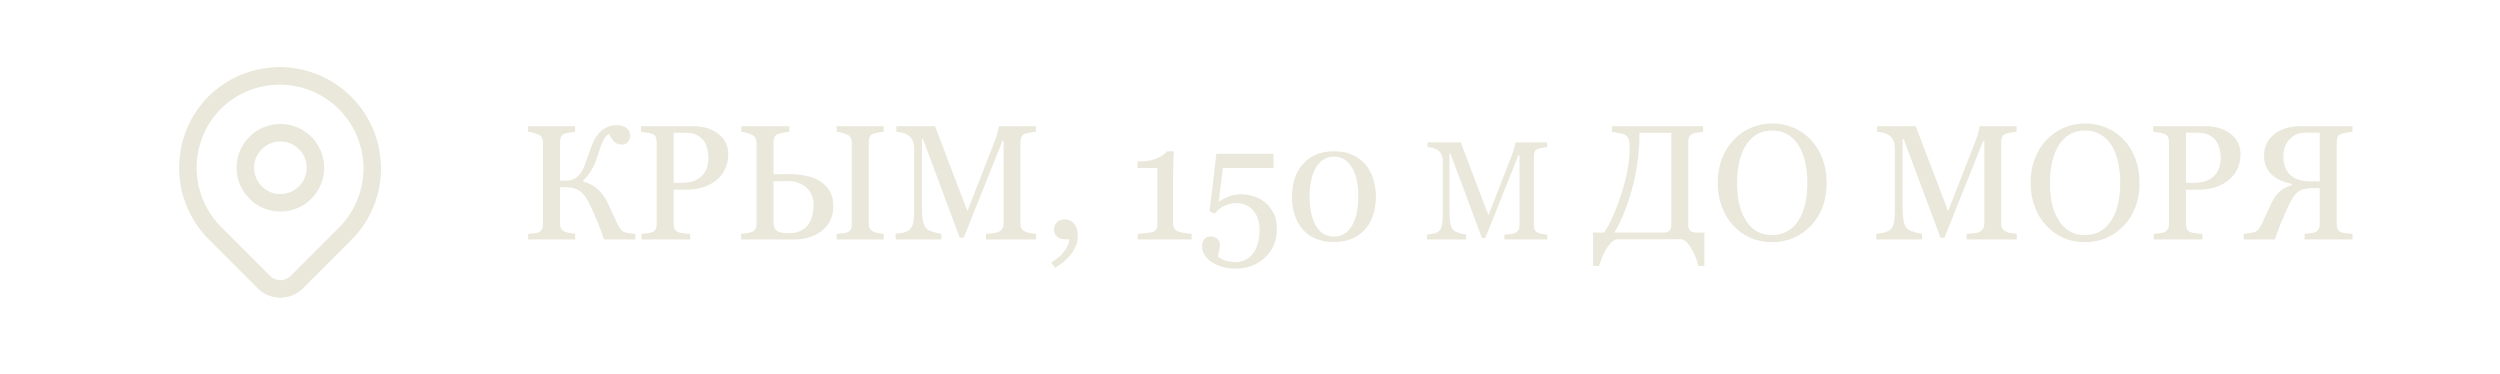 <?xml version="1.0" encoding="UTF-8"?> <svg xmlns="http://www.w3.org/2000/svg" width="214" height="32" viewBox="0 0 214 32" fill="none"><path d="M18.4 8.76C19.89 7.3 21.897 6.486 23.983 6.497C26.07 6.507 28.068 7.341 29.544 8.816C31.019 10.292 31.853 12.29 31.863 14.377C31.874 16.463 31.061 18.47 29.6 19.96L25.414 24.146C25.039 24.521 24.53 24.732 24 24.732C23.47 24.732 22.961 24.521 22.586 24.146L18.4 19.96C16.915 18.475 16.081 16.46 16.081 14.36C16.081 12.26 16.915 10.245 18.4 8.76Z" stroke="#EAE8DB" stroke-width="1.5" stroke-linejoin="round"></path><path d="M24 17.36C25.657 17.36 27 16.017 27 14.36C27 12.703 25.657 11.36 24 11.36C22.343 11.36 21 12.703 21 14.36C21 16.017 22.343 17.36 24 17.36Z" stroke="#EAE8DB" stroke-width="1.5" stroke-linecap="round" stroke-linejoin="round"></path><path d="M54.388 20.5H51.715C51.528 19.971 51.346 19.491 51.168 19.058C50.99 18.62 50.808 18.196 50.621 17.786C50.316 17.098 50.006 16.633 49.691 16.392C49.382 16.15 48.962 16.029 48.434 16.029H47.935V19.133C47.935 19.283 47.962 19.418 48.017 19.536C48.076 19.655 48.181 19.75 48.331 19.823C48.404 19.855 48.538 19.894 48.734 19.939C48.935 19.985 49.101 20.01 49.233 20.015V20.5H45.207V20.015C45.312 20.006 45.465 19.992 45.665 19.974C45.866 19.955 46.007 19.928 46.089 19.892C46.226 19.832 46.324 19.746 46.383 19.632C46.447 19.513 46.478 19.372 46.478 19.208V12.208C46.478 12.053 46.451 11.919 46.397 11.805C46.346 11.691 46.244 11.597 46.089 11.524C45.966 11.465 45.82 11.413 45.651 11.367C45.483 11.322 45.335 11.294 45.207 11.285V10.8H49.233V11.285C49.106 11.29 48.946 11.31 48.755 11.347C48.563 11.383 48.422 11.417 48.331 11.449C48.176 11.504 48.071 11.595 48.017 11.723C47.962 11.85 47.935 11.989 47.935 12.14V15.462H48.57C48.739 15.462 48.903 15.425 49.062 15.352C49.227 15.28 49.377 15.172 49.514 15.031C49.71 14.831 49.867 14.587 49.985 14.3C50.104 14.008 50.231 13.657 50.368 13.247C50.496 12.869 50.628 12.518 50.765 12.194C50.901 11.871 51.102 11.572 51.366 11.299C51.544 11.117 51.754 10.973 51.995 10.868C52.237 10.763 52.499 10.711 52.781 10.711C52.977 10.711 53.148 10.736 53.294 10.786C53.44 10.832 53.563 10.898 53.663 10.984C53.754 11.062 53.823 11.153 53.868 11.258C53.914 11.363 53.937 11.477 53.937 11.6C53.937 11.7 53.921 11.798 53.889 11.894C53.861 11.989 53.82 12.069 53.766 12.133C53.702 12.21 53.631 12.272 53.554 12.317C53.476 12.358 53.367 12.379 53.226 12.379C53.075 12.379 52.943 12.354 52.829 12.304C52.72 12.254 52.624 12.185 52.542 12.099C52.46 12.012 52.385 11.912 52.316 11.798C52.253 11.679 52.191 11.561 52.132 11.442C52.004 11.529 51.895 11.636 51.804 11.764C51.717 11.891 51.64 12.028 51.571 12.174C51.503 12.32 51.441 12.475 51.387 12.639C51.337 12.803 51.277 12.985 51.209 13.185C51.154 13.354 51.09 13.543 51.018 13.753C50.945 13.958 50.86 14.149 50.765 14.327C50.664 14.519 50.546 14.71 50.409 14.901C50.277 15.093 50.117 15.273 49.931 15.441V15.537C50.437 15.678 50.856 15.904 51.188 16.214C51.526 16.524 51.808 16.922 52.036 17.41C52.164 17.688 52.303 17.989 52.453 18.312C52.608 18.631 52.736 18.903 52.836 19.126C52.977 19.431 53.114 19.636 53.246 19.741C53.378 19.841 53.513 19.903 53.649 19.926C53.768 19.944 53.895 19.962 54.032 19.98C54.169 19.994 54.287 20.006 54.388 20.015V20.5ZM62.338 13.192C62.338 13.698 62.238 14.147 62.037 14.539C61.841 14.926 61.568 15.248 61.217 15.503C60.87 15.758 60.49 15.945 60.075 16.064C59.66 16.182 59.221 16.241 58.756 16.241H57.669V19.181C57.669 19.34 57.694 19.481 57.744 19.605C57.799 19.723 57.908 19.814 58.072 19.878C58.154 19.91 58.298 19.939 58.503 19.967C58.713 19.994 58.904 20.01 59.077 20.015V20.5H54.914V20.015C55.023 20.006 55.181 19.99 55.386 19.967C55.595 19.944 55.741 19.914 55.823 19.878C55.96 19.819 56.058 19.732 56.117 19.618C56.181 19.504 56.213 19.358 56.213 19.181V12.181C56.213 12.021 56.19 11.878 56.145 11.75C56.099 11.622 55.992 11.527 55.823 11.463C55.65 11.404 55.477 11.363 55.304 11.34C55.135 11.312 54.989 11.294 54.866 11.285V10.8H59.296C60.198 10.8 60.93 11.019 61.49 11.456C62.055 11.889 62.338 12.468 62.338 13.192ZM60.26 14.847C60.415 14.628 60.517 14.402 60.567 14.17C60.617 13.933 60.643 13.721 60.643 13.534C60.643 13.274 60.611 13.01 60.547 12.741C60.488 12.472 60.383 12.238 60.232 12.037C60.073 11.823 59.863 11.657 59.603 11.538C59.344 11.42 59.02 11.36 58.633 11.36H57.669V15.646H58.366C58.858 15.646 59.257 15.571 59.562 15.421C59.872 15.266 60.105 15.075 60.26 14.847ZM69.639 17.526C69.639 16.907 69.431 16.414 69.017 16.05C68.602 15.681 68.057 15.496 67.383 15.496C67.068 15.496 66.818 15.501 66.631 15.51C66.449 15.514 66.31 15.519 66.214 15.523V19.078C66.214 19.379 66.303 19.602 66.481 19.748C66.658 19.889 67.009 19.96 67.533 19.96C68.212 19.96 68.732 19.753 69.092 19.338C69.456 18.919 69.639 18.315 69.639 17.526ZM71.334 17.643C71.334 18.13 71.236 18.559 71.04 18.928C70.849 19.297 70.589 19.598 70.261 19.83C69.951 20.049 69.602 20.215 69.215 20.329C68.832 20.443 68.438 20.5 68.032 20.5H63.438V20.015C63.548 20.006 63.707 19.987 63.917 19.96C64.127 19.928 64.277 19.892 64.368 19.851C64.509 19.787 64.61 19.703 64.669 19.598C64.728 19.488 64.758 19.349 64.758 19.181V12.235C64.758 12.08 64.731 11.944 64.676 11.825C64.626 11.707 64.523 11.611 64.368 11.538C64.263 11.483 64.115 11.431 63.924 11.381C63.737 11.326 63.582 11.294 63.459 11.285V10.8H67.567V11.285C67.44 11.29 67.271 11.312 67.061 11.354C66.856 11.395 66.708 11.431 66.617 11.463C66.462 11.518 66.355 11.611 66.296 11.743C66.241 11.875 66.214 12.017 66.214 12.167V14.922C66.437 14.917 66.66 14.913 66.884 14.908C67.107 14.904 67.324 14.901 67.533 14.901C68.025 14.901 68.504 14.949 68.969 15.045C69.434 15.136 69.844 15.291 70.199 15.51C70.55 15.724 70.826 16.009 71.026 16.364C71.231 16.715 71.334 17.141 71.334 17.643ZM72.913 12.208C72.913 12.062 72.883 11.93 72.824 11.812C72.765 11.688 72.662 11.593 72.517 11.524C72.394 11.465 72.243 11.413 72.065 11.367C71.892 11.322 71.742 11.294 71.614 11.285V10.8H75.641V11.285C75.513 11.29 75.356 11.31 75.169 11.347C74.987 11.383 74.85 11.417 74.759 11.449C74.604 11.504 74.499 11.595 74.444 11.723C74.394 11.85 74.369 11.989 74.369 12.14V19.133C74.369 19.292 74.394 19.427 74.444 19.536C74.499 19.645 74.604 19.741 74.759 19.823C74.836 19.864 74.973 19.905 75.169 19.946C75.37 19.987 75.527 20.01 75.641 20.015V20.5H71.614V20.015C71.724 20.006 71.881 19.992 72.086 19.974C72.296 19.955 72.439 19.928 72.517 19.892C72.653 19.837 72.754 19.755 72.817 19.645C72.881 19.532 72.913 19.386 72.913 19.208V12.208ZM88.684 20.5H84.397V20.015C84.552 20.01 84.751 19.994 84.992 19.967C85.238 19.939 85.407 19.901 85.498 19.851C85.639 19.764 85.742 19.666 85.806 19.557C85.874 19.443 85.908 19.301 85.908 19.133V12.078H85.806L82.497 20.343H82.155L79.004 11.907H78.915V17.697C78.915 18.258 78.949 18.684 79.018 18.976C79.091 19.267 79.2 19.477 79.346 19.605C79.446 19.7 79.653 19.791 79.968 19.878C80.282 19.965 80.487 20.01 80.583 20.015V20.5H76.666V20.015C76.871 19.996 77.085 19.962 77.309 19.912C77.537 19.862 77.712 19.787 77.835 19.686C77.995 19.559 78.104 19.363 78.163 19.099C78.222 18.834 78.252 18.392 78.252 17.773V12.81C78.252 12.523 78.218 12.288 78.149 12.105C78.081 11.923 77.983 11.775 77.856 11.661C77.714 11.538 77.541 11.447 77.336 11.388C77.131 11.329 76.928 11.294 76.728 11.285V10.8H80.036L82.811 18.073L85.184 11.989C85.27 11.766 85.343 11.534 85.402 11.292C85.466 11.046 85.5 10.882 85.505 10.8H88.67V11.285C88.542 11.29 88.378 11.31 88.178 11.347C87.982 11.383 87.838 11.417 87.747 11.449C87.592 11.504 87.487 11.595 87.433 11.723C87.378 11.85 87.351 11.989 87.351 12.14V19.133C87.351 19.292 87.378 19.427 87.433 19.536C87.487 19.645 87.592 19.741 87.747 19.823C87.829 19.869 87.975 19.912 88.185 19.953C88.394 19.99 88.561 20.01 88.684 20.015V20.5ZM92.259 20.261C92.259 20.589 92.184 20.899 92.033 21.19C91.887 21.482 91.719 21.733 91.527 21.942C91.331 22.161 91.124 22.355 90.905 22.523C90.686 22.692 90.486 22.824 90.304 22.92L89.989 22.462C90.208 22.325 90.404 22.189 90.577 22.052C90.75 21.915 90.892 21.778 91.001 21.642C91.138 21.482 91.254 21.309 91.35 21.122C91.445 20.935 91.507 20.723 91.534 20.486H91.186C90.88 20.486 90.641 20.407 90.468 20.247C90.299 20.088 90.215 19.873 90.215 19.605C90.215 19.413 90.292 19.229 90.447 19.051C90.602 18.869 90.814 18.777 91.083 18.777C91.475 18.777 91.769 18.91 91.965 19.174C92.161 19.434 92.259 19.796 92.259 20.261ZM102.007 20.5H97.399V20.015C97.536 20.006 97.748 19.987 98.035 19.96C98.327 19.928 98.527 19.896 98.637 19.864C98.778 19.819 98.885 19.746 98.958 19.645C99.035 19.541 99.074 19.386 99.074 19.181V14.382H97.372V13.808H97.748C98.24 13.808 98.68 13.716 99.067 13.534C99.459 13.352 99.74 13.156 99.908 12.946H100.476C100.462 13.242 100.448 13.589 100.435 13.985C100.421 14.382 100.414 14.737 100.414 15.052V19.105C100.414 19.265 100.448 19.409 100.517 19.536C100.59 19.659 100.692 19.75 100.824 19.81C100.943 19.86 101.136 19.905 101.405 19.946C101.674 19.987 101.875 20.01 102.007 20.015V20.5ZM108.255 17.294C108.556 17.531 108.804 17.836 109 18.21C109.201 18.584 109.301 19.051 109.301 19.611C109.301 20.591 108.966 21.4 108.296 22.038C107.626 22.676 106.776 22.995 105.746 22.995C104.949 22.995 104.274 22.806 103.723 22.428C103.171 22.049 102.896 21.61 102.896 21.108C102.896 20.876 102.952 20.673 103.066 20.5C103.18 20.327 103.356 20.24 103.593 20.24C103.866 20.24 104.074 20.313 104.215 20.459C104.361 20.6 104.434 20.755 104.434 20.924C104.434 21.07 104.409 21.252 104.358 21.471C104.308 21.689 104.27 21.851 104.242 21.956C104.279 21.988 104.338 22.031 104.42 22.086C104.502 22.141 104.6 22.193 104.714 22.243C104.832 22.293 104.976 22.337 105.145 22.373C105.318 22.414 105.518 22.435 105.746 22.435C106.038 22.435 106.313 22.375 106.573 22.257C106.833 22.138 107.052 21.963 107.229 21.73C107.425 21.475 107.571 21.184 107.667 20.855C107.767 20.532 107.817 20.119 107.817 19.618C107.817 18.976 107.637 18.445 107.277 18.025C106.922 17.602 106.452 17.39 105.869 17.39C105.505 17.39 105.163 17.458 104.844 17.595C104.529 17.731 104.247 17.959 103.996 18.278L103.538 18.101L104.119 13.165H109.014V14.382H104.673L104.317 17.28C104.522 17.134 104.791 16.991 105.124 16.85C105.461 16.704 105.83 16.631 106.231 16.631C106.564 16.631 106.908 16.683 107.264 16.788C107.624 16.888 107.954 17.057 108.255 17.294ZM116.909 14.115C117.201 14.466 117.417 14.879 117.559 15.352C117.704 15.822 117.777 16.314 117.777 16.829C117.777 17.449 117.688 18.005 117.511 18.497C117.333 18.985 117.089 19.39 116.779 19.714C116.46 20.047 116.082 20.297 115.645 20.466C115.207 20.634 114.719 20.719 114.182 20.719C113.594 20.719 113.07 20.621 112.609 20.425C112.149 20.229 111.775 19.96 111.488 19.618C111.188 19.263 110.962 18.848 110.812 18.374C110.666 17.895 110.593 17.381 110.593 16.829C110.593 16.287 110.663 15.788 110.805 15.332C110.951 14.876 111.176 14.464 111.481 14.095C111.773 13.739 112.149 13.459 112.609 13.254C113.07 13.049 113.596 12.946 114.188 12.946C114.813 12.946 115.348 13.051 115.795 13.261C116.242 13.47 116.613 13.755 116.909 14.115ZM116.267 16.829C116.267 15.745 116.08 14.904 115.706 14.307C115.337 13.71 114.833 13.411 114.195 13.411C113.548 13.411 113.038 13.71 112.664 14.307C112.29 14.904 112.104 15.745 112.104 16.829C112.104 17.859 112.281 18.689 112.637 19.317C112.997 19.942 113.512 20.254 114.182 20.254C114.852 20.254 115.367 19.942 115.727 19.317C116.087 18.689 116.267 17.859 116.267 16.829ZM132.447 20.5H128.773V20.084C128.906 20.08 129.076 20.066 129.283 20.043C129.494 20.02 129.639 19.986 129.717 19.943C129.838 19.869 129.926 19.785 129.98 19.691C130.039 19.594 130.068 19.473 130.068 19.328V13.281H129.98L127.145 20.365H126.852L124.15 13.135H124.074V18.098C124.074 18.578 124.104 18.943 124.162 19.193C124.225 19.443 124.318 19.623 124.443 19.732C124.529 19.814 124.707 19.893 124.977 19.967C125.246 20.041 125.422 20.08 125.504 20.084V20.5H122.146V20.084C122.322 20.068 122.506 20.039 122.697 19.996C122.893 19.953 123.043 19.889 123.148 19.803C123.285 19.693 123.379 19.525 123.43 19.299C123.48 19.072 123.506 18.693 123.506 18.162V13.908C123.506 13.662 123.477 13.461 123.418 13.305C123.359 13.148 123.275 13.021 123.166 12.924C123.045 12.818 122.896 12.74 122.721 12.69C122.545 12.639 122.371 12.609 122.199 12.602V12.185H125.035L127.414 18.42L129.447 13.205C129.521 13.014 129.584 12.815 129.635 12.607C129.689 12.396 129.719 12.256 129.723 12.185H132.436V12.602C132.326 12.605 132.186 12.623 132.014 12.654C131.846 12.685 131.723 12.715 131.645 12.742C131.512 12.789 131.422 12.867 131.375 12.977C131.328 13.086 131.305 13.205 131.305 13.334V19.328C131.305 19.465 131.328 19.58 131.375 19.674C131.422 19.768 131.512 19.85 131.645 19.92C131.715 19.959 131.84 19.996 132.02 20.031C132.199 20.062 132.342 20.08 132.447 20.084V20.5ZM143.061 19.29V11.374H140.34C140.34 13.001 140.135 14.573 139.725 16.091C139.319 17.608 138.806 18.88 138.187 19.905H142.425C142.644 19.905 142.803 19.855 142.903 19.755C143.008 19.655 143.061 19.5 143.061 19.29ZM138.426 20.48C138.243 20.502 138.066 20.605 137.893 20.787C137.724 20.974 137.571 21.186 137.435 21.423C137.307 21.642 137.193 21.883 137.093 22.148C136.993 22.416 136.922 22.621 136.881 22.763H136.368V19.905H137.312C137.863 19.076 138.364 17.946 138.815 16.515C139.271 15.084 139.499 13.81 139.499 12.693C139.499 12.352 139.467 12.092 139.403 11.914C139.344 11.732 139.228 11.6 139.055 11.518C138.941 11.463 138.761 11.415 138.515 11.374C138.269 11.329 138.089 11.299 137.975 11.285V10.8H145.788V11.285C145.66 11.29 145.503 11.31 145.316 11.347C145.134 11.383 144.997 11.417 144.906 11.449C144.751 11.504 144.646 11.595 144.592 11.723C144.542 11.85 144.517 11.989 144.517 12.14V19.235C144.517 19.491 144.58 19.668 144.708 19.769C144.836 19.864 145.041 19.912 145.323 19.912H145.897V22.763H145.385C145.339 22.585 145.28 22.389 145.207 22.175C145.134 21.961 145.02 21.71 144.865 21.423C144.729 21.168 144.585 20.953 144.435 20.78C144.284 20.607 144.109 20.507 143.908 20.48H138.426ZM154.996 11.948C155.424 12.395 155.759 12.935 156.001 13.568C156.243 14.197 156.363 14.895 156.363 15.66C156.363 16.43 156.24 17.13 155.994 17.759C155.748 18.388 155.406 18.923 154.969 19.365C154.545 19.803 154.053 20.14 153.492 20.377C152.932 20.614 152.335 20.732 151.701 20.732C151.027 20.732 150.402 20.607 149.828 20.356C149.258 20.101 148.769 19.748 148.358 19.297C147.948 18.855 147.625 18.319 147.388 17.69C147.155 17.057 147.039 16.38 147.039 15.66C147.039 14.872 147.162 14.17 147.408 13.555C147.654 12.935 147.994 12.399 148.427 11.948C148.855 11.502 149.352 11.16 149.917 10.923C150.487 10.686 151.081 10.567 151.701 10.567C152.344 10.567 152.95 10.688 153.52 10.93C154.089 11.171 154.581 11.511 154.996 11.948ZM153.978 18.825C154.233 18.41 154.417 17.941 154.531 17.417C154.65 16.893 154.709 16.307 154.709 15.66C154.709 14.995 154.643 14.384 154.511 13.828C154.383 13.272 154.194 12.798 153.943 12.406C153.693 12.019 153.378 11.718 153 11.504C152.622 11.285 152.189 11.176 151.701 11.176C151.154 11.176 150.689 11.301 150.307 11.552C149.924 11.802 149.612 12.137 149.37 12.557C149.142 12.958 148.971 13.427 148.857 13.965C148.748 14.503 148.693 15.068 148.693 15.66C148.693 16.316 148.753 16.909 148.871 17.438C148.99 17.966 149.176 18.436 149.432 18.846C149.678 19.247 149.988 19.561 150.361 19.789C150.735 20.012 151.182 20.124 151.701 20.124C152.189 20.124 152.629 20.01 153.021 19.782C153.412 19.554 153.731 19.235 153.978 18.825ZM172.633 20.5H168.347V20.015C168.502 20.01 168.7 19.994 168.941 19.967C169.188 19.939 169.356 19.901 169.447 19.851C169.589 19.764 169.691 19.666 169.755 19.557C169.823 19.443 169.857 19.301 169.857 19.133V12.078H169.755L166.446 20.343H166.104L162.953 11.907H162.864V17.697C162.864 18.258 162.898 18.684 162.967 18.976C163.04 19.267 163.149 19.477 163.295 19.605C163.395 19.7 163.603 19.791 163.917 19.878C164.231 19.965 164.437 20.01 164.532 20.015V20.5H160.615V20.015C160.82 19.996 161.035 19.962 161.258 19.912C161.486 19.862 161.661 19.787 161.784 19.686C161.944 19.559 162.053 19.363 162.112 19.099C162.172 18.834 162.201 18.392 162.201 17.773V12.81C162.201 12.523 162.167 12.288 162.099 12.105C162.03 11.923 161.932 11.775 161.805 11.661C161.663 11.538 161.49 11.447 161.285 11.388C161.08 11.329 160.877 11.294 160.677 11.285V10.8H163.985L166.761 18.073L169.133 11.989C169.219 11.766 169.292 11.534 169.352 11.292C169.415 11.046 169.45 10.882 169.454 10.8H172.619V11.285C172.492 11.29 172.327 11.31 172.127 11.347C171.931 11.383 171.787 11.417 171.696 11.449C171.541 11.504 171.437 11.595 171.382 11.723C171.327 11.85 171.3 11.989 171.3 12.14V19.133C171.3 19.292 171.327 19.427 171.382 19.536C171.437 19.645 171.541 19.741 171.696 19.823C171.778 19.869 171.924 19.912 172.134 19.953C172.343 19.99 172.51 20.01 172.633 20.015V20.5ZM181.779 11.948C182.208 12.395 182.543 12.935 182.784 13.568C183.026 14.197 183.146 14.895 183.146 15.66C183.146 16.43 183.023 17.13 182.777 17.759C182.531 18.388 182.189 18.923 181.752 19.365C181.328 19.803 180.836 20.14 180.275 20.377C179.715 20.614 179.118 20.732 178.484 20.732C177.81 20.732 177.186 20.607 176.611 20.356C176.042 20.101 175.552 19.748 175.142 19.297C174.731 18.855 174.408 18.319 174.171 17.69C173.938 17.057 173.822 16.38 173.822 15.66C173.822 14.872 173.945 14.17 174.191 13.555C174.438 12.935 174.777 12.399 175.21 11.948C175.638 11.502 176.135 11.16 176.7 10.923C177.27 10.686 177.865 10.567 178.484 10.567C179.127 10.567 179.733 10.688 180.303 10.93C180.872 11.171 181.365 11.511 181.779 11.948ZM180.761 18.825C181.016 18.41 181.201 17.941 181.314 17.417C181.433 16.893 181.492 16.307 181.492 15.66C181.492 14.995 181.426 14.384 181.294 13.828C181.166 13.272 180.977 12.798 180.727 12.406C180.476 12.019 180.161 11.718 179.783 11.504C179.405 11.285 178.972 11.176 178.484 11.176C177.938 11.176 177.473 11.301 177.09 11.552C176.707 11.802 176.395 12.137 176.153 12.557C175.925 12.958 175.755 13.427 175.641 13.965C175.531 14.503 175.477 15.068 175.477 15.66C175.477 16.316 175.536 16.909 175.654 17.438C175.773 17.966 175.96 18.436 176.215 18.846C176.461 19.247 176.771 19.561 177.145 19.789C177.518 20.012 177.965 20.124 178.484 20.124C178.972 20.124 179.412 20.01 179.804 19.782C180.196 19.554 180.515 19.235 180.761 18.825ZM191.787 13.192C191.787 13.698 191.687 14.147 191.486 14.539C191.29 14.926 191.017 15.248 190.666 15.503C190.32 15.758 189.939 15.945 189.524 16.064C189.11 16.182 188.67 16.241 188.205 16.241H187.118V19.181C187.118 19.34 187.143 19.481 187.193 19.605C187.248 19.723 187.357 19.814 187.521 19.878C187.604 19.91 187.747 19.939 187.952 19.967C188.162 19.994 188.353 20.01 188.526 20.015V20.5H184.363V20.015C184.473 20.006 184.63 19.99 184.835 19.967C185.045 19.944 185.19 19.914 185.272 19.878C185.409 19.819 185.507 19.732 185.566 19.618C185.63 19.504 185.662 19.358 185.662 19.181V12.181C185.662 12.021 185.639 11.878 185.594 11.75C185.548 11.622 185.441 11.527 185.272 11.463C185.099 11.404 184.926 11.363 184.753 11.34C184.584 11.312 184.438 11.294 184.315 11.285V10.8H188.745C189.647 10.8 190.379 11.019 190.939 11.456C191.505 11.889 191.787 12.468 191.787 13.192ZM189.709 14.847C189.864 14.628 189.966 14.402 190.017 14.17C190.067 13.933 190.092 13.721 190.092 13.534C190.092 13.274 190.06 13.01 189.996 12.741C189.937 12.472 189.832 12.238 189.682 12.037C189.522 11.823 189.312 11.657 189.053 11.538C188.793 11.42 188.469 11.36 188.082 11.36H187.118V15.646H187.815C188.308 15.646 188.706 15.571 189.012 15.421C189.322 15.266 189.554 15.075 189.709 14.847ZM201.371 20.5H197.27V20.015C197.379 20.006 197.536 19.99 197.741 19.967C197.951 19.944 198.097 19.914 198.179 19.878C198.315 19.819 198.413 19.732 198.473 19.618C198.536 19.504 198.568 19.358 198.568 19.181V16.105H197.926C197.402 16.105 196.996 16.212 196.709 16.426C196.422 16.64 196.119 17.102 195.8 17.814C195.595 18.274 195.412 18.698 195.253 19.085C195.098 19.472 194.92 19.944 194.72 20.5H192.061V20.015C192.165 20.001 192.282 19.987 192.409 19.974C192.541 19.96 192.671 19.942 192.799 19.919C192.986 19.883 193.136 19.814 193.25 19.714C193.364 19.609 193.489 19.413 193.626 19.126C193.744 18.866 193.883 18.568 194.043 18.23C194.202 17.893 194.326 17.629 194.412 17.438C194.617 16.986 194.856 16.642 195.13 16.405C195.408 16.168 195.757 15.979 196.176 15.838V15.742C195.852 15.674 195.547 15.58 195.26 15.462C194.977 15.339 194.727 15.182 194.508 14.99C194.289 14.794 194.116 14.56 193.988 14.286C193.865 14.008 193.804 13.685 193.804 13.315C193.804 12.905 193.888 12.543 194.057 12.229C194.225 11.914 194.453 11.65 194.74 11.435C195.014 11.23 195.337 11.073 195.711 10.964C196.085 10.854 196.474 10.8 196.88 10.8H201.371V11.285C201.243 11.29 201.077 11.312 200.872 11.354C200.667 11.395 200.517 11.431 200.421 11.463C200.266 11.518 200.161 11.611 200.106 11.743C200.052 11.875 200.024 12.017 200.024 12.167V19.181C200.024 19.34 200.049 19.481 200.1 19.605C200.15 19.723 200.257 19.814 200.421 19.878C200.503 19.91 200.646 19.939 200.852 19.967C201.057 19.994 201.23 20.01 201.371 20.015V20.5ZM198.568 15.517V11.354H197.393C196.8 11.354 196.328 11.545 195.978 11.928C195.631 12.306 195.458 12.798 195.458 13.404C195.458 14.097 195.659 14.623 196.06 14.983C196.461 15.339 196.992 15.517 197.652 15.517H198.568Z" fill="#EAE8DB"></path></svg> 
